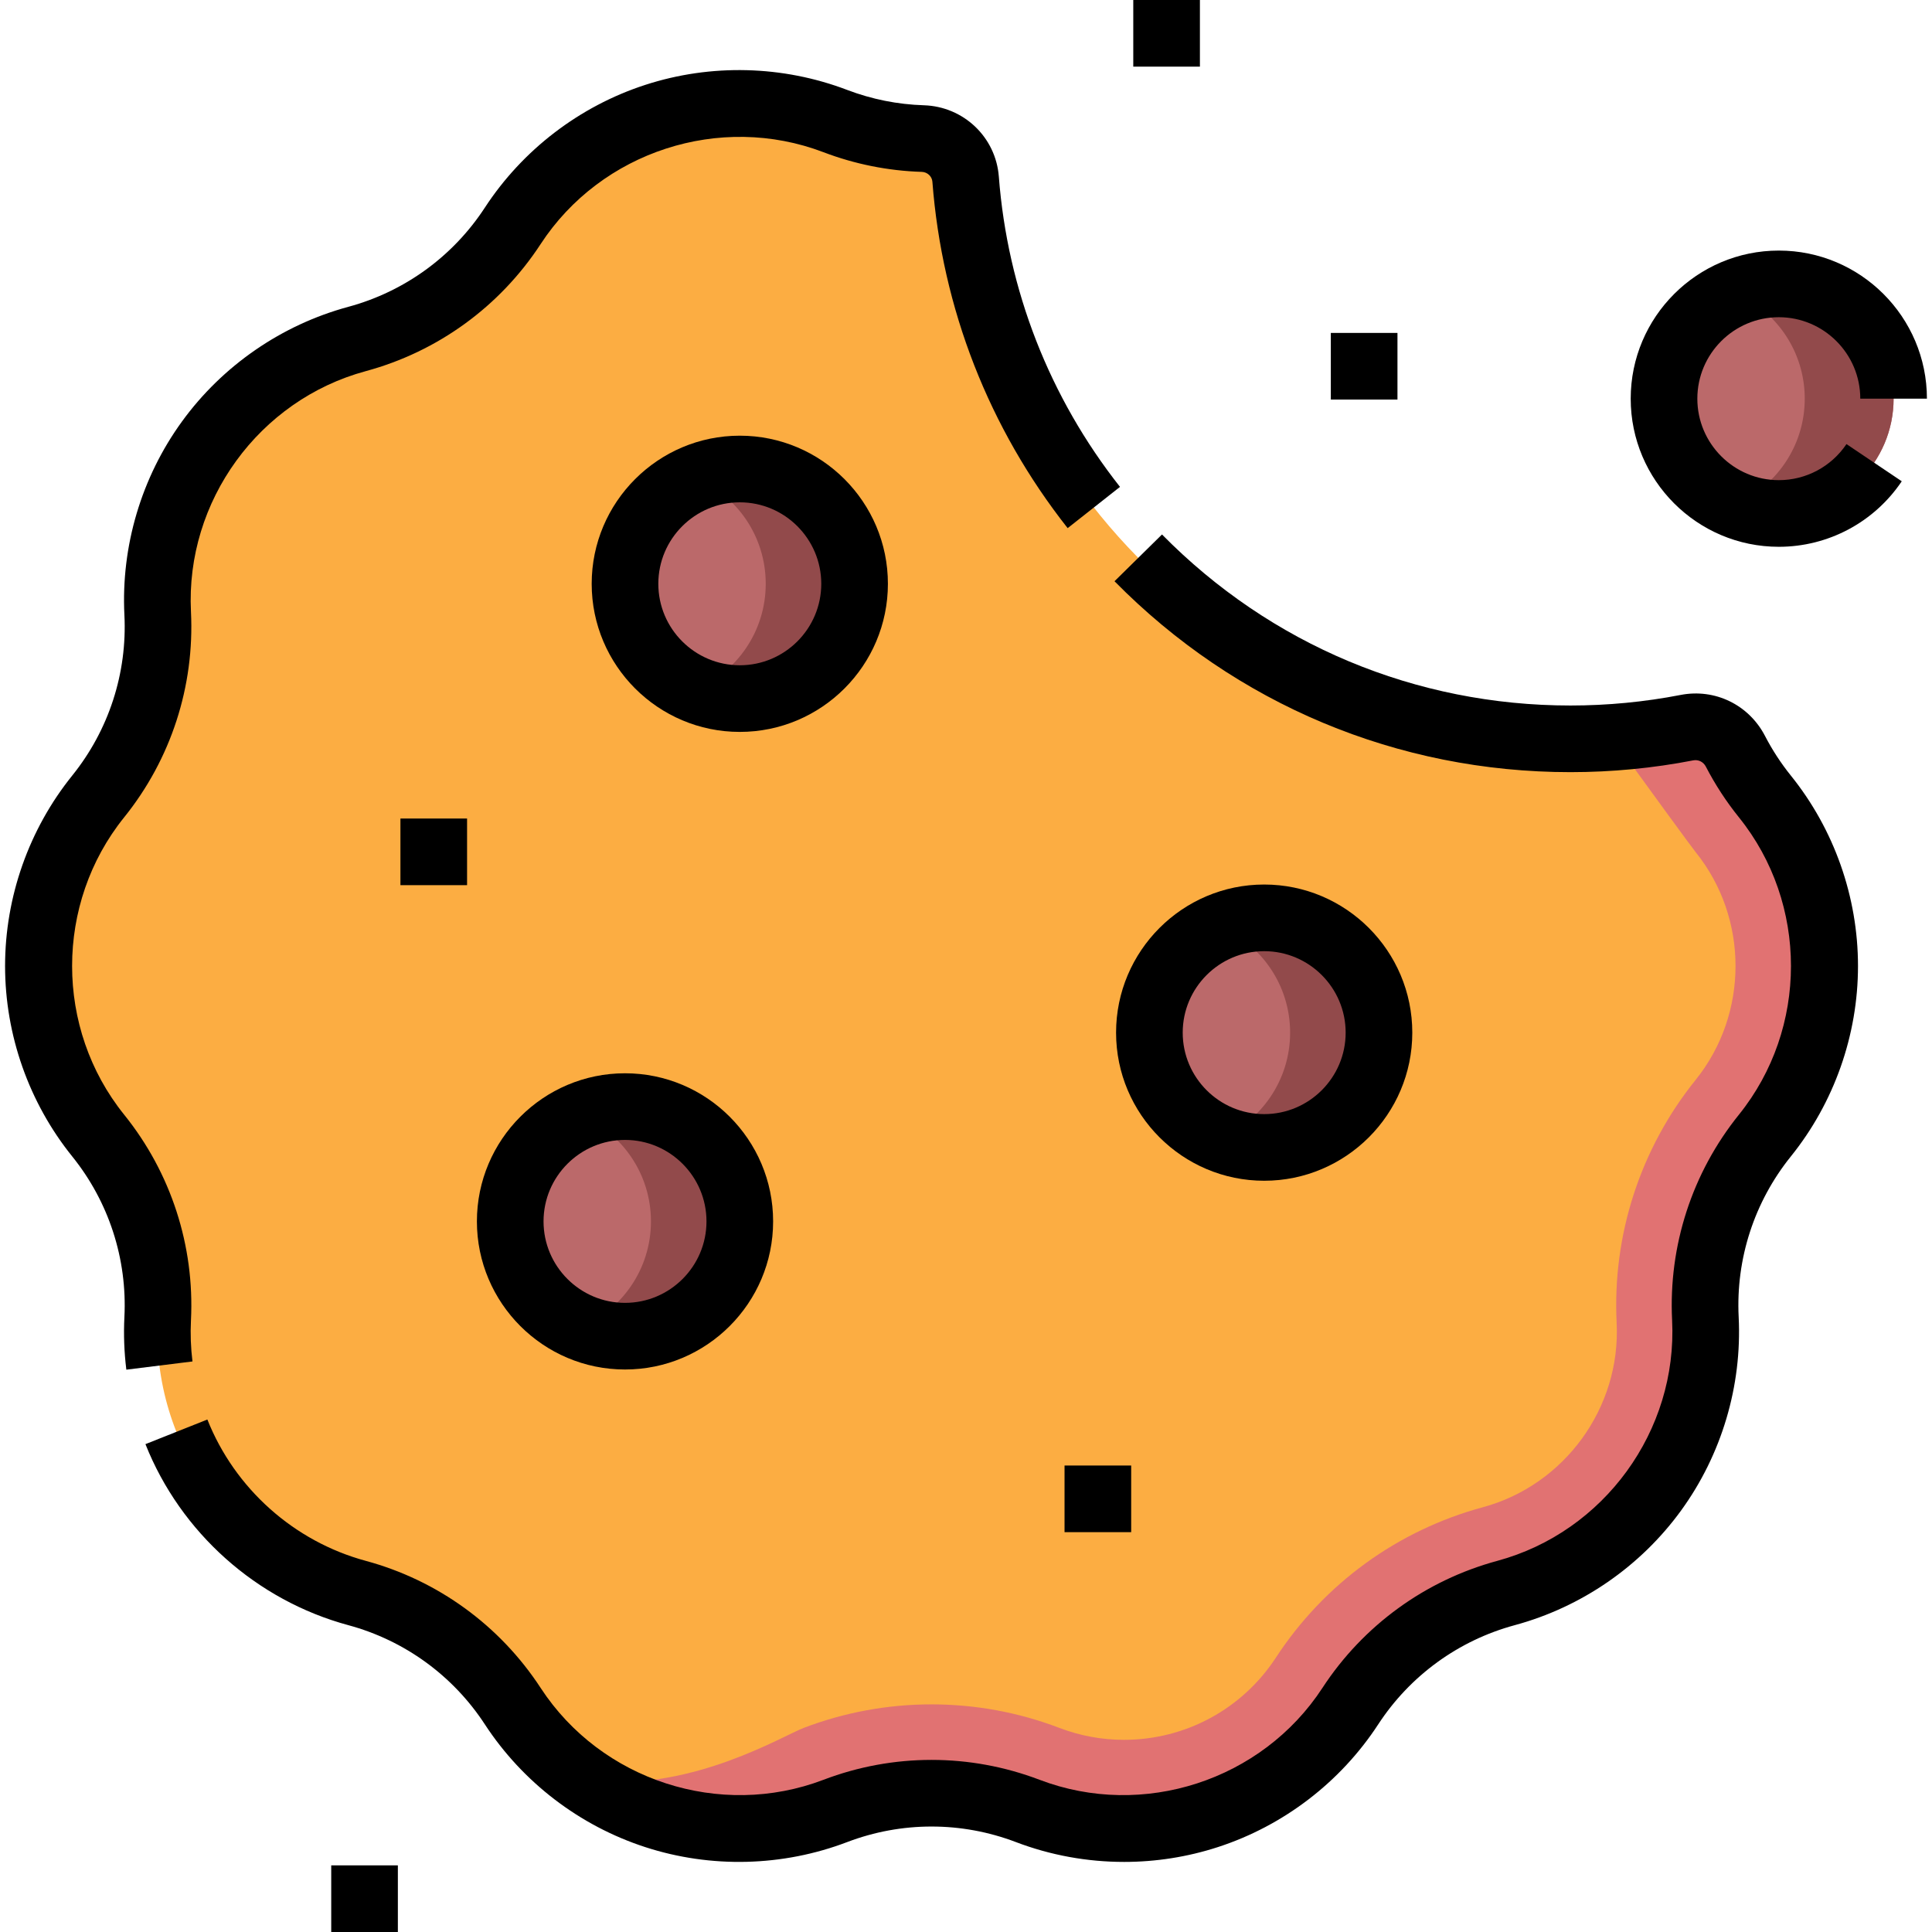 <svg id="Capa_1" enable-background="new 0 0 434.875 434.875" height="512" viewBox="0 0 434.875 434.875" width="512" xmlns="http://www.w3.org/2000/svg"><g><g><path d="m397.254 179.267c-2.56-3.178-4.773-6.583-6.624-10.159-2.075-4.007-6.485-6.182-10.915-5.32-8.485 1.65-17.251 2.516-26.219 2.516-71.86 0-130.747-55.506-136.146-125.982-.386-5.044-4.56-8.97-9.616-9.129-6.691-.21-13.356-1.521-19.715-3.944-26.738-10.186-56.961-.366-72.605 23.591-8.163 12.5-20.637 21.563-35.048 25.464-27.619 7.475-46.298 33.185-44.873 61.762.743 14.911-4.021 29.575-13.387 41.201-17.95 22.282-17.95 54.06 0 76.342 9.366 11.626 14.131 26.29 13.387 41.201-1.425 28.577 17.254 54.286 44.873 61.762 14.411 3.9 26.885 12.963 35.048 25.464 15.644 23.957 45.867 33.777 72.605 23.591 13.951-5.315 29.37-5.315 43.322 0 26.738 10.186 56.961.366 72.605-23.591 8.163-12.5 20.637-21.563 35.048-25.464 27.619-7.475 46.298-33.185 44.873-61.762-.743-14.911 4.021-29.575 13.387-41.201 17.951-22.282 17.951-54.061 0-76.342z" fill="#fcad42"/><path d="m397.254 179.267c-2.56-3.178-4.773-6.583-6.624-10.159-2.075-4.007-6.485-6.182-10.915-5.32-5.525 1.075-11.171 1.81-16.913 2.197 8.576 11.835 17.877 24.587 18.879 25.831 11.96 14.846 11.96 36.398-.002 51.246-12.459 15.465-18.776 34.907-17.788 54.744.95 19.043-11.718 36.48-30.121 41.46-19.171 5.189-35.709 17.205-46.569 33.833-7.572 11.597-20.362 18.52-34.213 18.52-.001 0-.001 0-.002 0-4.967 0-9.854-.902-14.524-2.682-9.226-3.515-18.909-5.297-28.781-5.297s-19.556 1.782-28.781 5.296c-4.672 1.78-24.844 14.001-46.344 11.941-1.106-.106-2.203-.25-3.295-.412 16.165 11.408 37.375 14.545 56.759 7.161 13.951-5.315 29.37-5.315 43.322 0 26.738 10.186 56.961.366 72.605-23.591 8.163-12.5 20.637-21.563 35.048-25.464 27.619-7.475 46.298-33.185 44.873-61.762-.743-14.911 4.021-29.575 13.387-41.201 17.95-22.281 17.95-54.06-.001-76.341z" fill="#e17272"/><circle cx="166.521" cy="131.407" fill="#bb696a" r="25.838"/><path d="m166.521 105.569c-3.546 0-6.924.716-10 2.008 9.304 3.909 15.838 13.106 15.838 23.83s-6.534 19.921-15.838 23.83c3.076 1.292 6.454 2.008 10 2.008 14.27 0 25.838-11.568 25.838-25.838s-11.568-25.838-25.838-25.838z" fill="#924a4b"/><circle cx="400.393" cy="89.74" fill="#bb696a" r="25.838"/><path d="m400.393 63.903c-3.546 0-6.924.715-10 2.008 9.304 3.909 15.838 13.106 15.838 23.83s-6.534 19.921-15.838 23.83c3.076 1.292 6.454 2.008 10 2.008 14.27 0 25.838-11.568 25.838-25.838 0-14.271-11.568-25.838-25.838-25.838z" fill="#924a4b"/><circle cx="284.555" cy="232.438" fill="#bb696a" r="25.838"/><path d="m284.555 206.6c-3.546 0-6.924.716-10 2.008 9.304 3.909 15.838 13.106 15.838 23.83s-6.534 19.921-15.838 23.83c3.076 1.292 6.454 2.008 10 2.008 14.27 0 25.838-11.568 25.838-25.838s-11.568-25.838-25.838-25.838z" fill="#924a4b"/><circle cx="140.684" cy="274.923" fill="#bb696a" r="25.838"/><path d="m140.684 249.085c-3.546 0-6.924.716-10 2.008 9.304 3.909 15.838 13.106 15.838 23.83s-6.534 19.921-15.838 23.83c3.076 1.292 6.454 2.008 10 2.008 14.27 0 25.838-11.568 25.838-25.838-.001-14.27-11.569-25.838-25.838-25.838z" fill="#924a4b"/></g><g><path d="m253.015 419.099c-8.273 0-16.541-1.492-24.343-4.464-12.249-4.667-25.737-4.666-37.982 0-14.526 5.533-30.668 5.936-45.45 1.132-14.783-4.803-27.605-14.616-36.104-27.631-7.166-10.973-18.078-18.901-30.728-22.325-20.681-5.598-37.753-20.831-45.67-40.75l13.939-5.54c6.181 15.55 19.507 27.441 35.648 31.81 16.207 4.387 30.188 14.545 39.368 28.603 13.615 20.85 40.387 29.547 63.656 20.684 15.688-5.976 32.97-5.977 48.662 0 23.268 8.865 50.04.167 63.655-20.683 9.18-14.058 23.161-24.216 39.369-28.603 24.035-6.506 40.58-29.279 39.341-54.149-.836-16.77 4.504-33.206 15.037-46.28 15.622-19.392 15.622-47.54 0-66.932-2.847-3.533-5.351-7.373-7.444-11.415-.551-1.064-1.682-1.627-2.823-1.407-9.052 1.761-18.354 2.654-27.649 2.654-38.891 0-75.339-15.261-102.632-42.972l10.688-10.525c24.45 24.825 57.104 38.497 91.944 38.497 8.336 0 16.675-.8 24.786-2.377 7.729-1.505 15.369 2.208 19.007 9.233 1.633 3.152 3.586 6.147 5.805 8.902 9.752 12.105 15.123 27.332 15.123 42.876s-5.371 30.771-15.122 42.876c-8.222 10.205-12.391 23.034-11.737 36.123.773 15.525-3.832 31-12.969 43.576s-22.431 21.738-37.436 25.798c-12.649 3.424-23.562 11.353-30.729 22.325-8.498 13.015-21.32 22.828-36.104 27.632-6.843 2.224-13.976 3.332-21.106 3.332z"/><path d="m28.439 308.3c-.487-3.916-.634-7.908-.436-11.865.652-13.088-3.517-25.917-11.738-36.122-9.751-12.104-15.122-27.332-15.122-42.876s5.371-30.771 15.122-42.876c8.222-10.206 12.391-23.034 11.738-36.123-.775-15.525 3.83-31 12.967-43.576s22.432-21.738 37.436-25.799c12.65-3.423 23.562-11.352 30.729-22.325 8.499-13.015 21.321-22.828 36.104-27.631 14.781-4.804 30.924-4.402 45.45 1.132 5.533 2.108 11.348 3.271 17.28 3.457 8.932.281 16.18 7.182 16.86 16.052 1.956 25.544 11.387 49.695 27.272 69.842l-11.779 9.287c-17.735-22.494-28.265-49.46-30.45-77.983-.092-1.197-1.134-2.167-2.373-2.206-7.603-.238-15.055-1.729-22.15-4.432-23.271-8.865-50.041-.166-63.656 20.683-9.18 14.059-23.161 24.216-39.368 28.603-24.036 6.505-40.581 29.278-39.341 54.148.836 16.77-4.504 33.206-15.037 46.28-15.622 19.392-15.622 47.54 0 66.932 10.533 13.074 15.873 29.51 15.037 46.28-.154 3.093-.04 6.21.34 9.267z"/><path d="m166.521 164.745c-18.383 0-33.338-14.955-33.338-33.338s14.955-33.338 33.338-33.338 33.338 14.955 33.338 33.338-14.955 33.338-33.338 33.338zm0-51.676c-10.111 0-18.338 8.227-18.338 18.338s8.227 18.338 18.338 18.338 18.338-8.227 18.338-18.338-8.226-18.338-18.338-18.338z"/><path d="m400.394 123.078c-18.383 0-33.338-14.955-33.338-33.338s14.955-33.338 33.338-33.338 33.338 14.955 33.338 33.338h-15c0-10.111-8.227-18.338-18.338-18.338s-18.338 8.227-18.338 18.338 8.227 18.338 18.338 18.338c6.116 0 11.81-3.035 15.23-8.119l12.445 8.373c-6.212 9.233-16.558 14.746-27.675 14.746z"/><path d="m284.556 265.775c-18.383 0-33.338-14.955-33.338-33.338s14.955-33.338 33.338-33.338 33.338 14.955 33.338 33.338-14.956 33.338-33.338 33.338zm0-51.675c-10.111 0-18.338 8.227-18.338 18.338s8.227 18.338 18.338 18.338 18.338-8.227 18.338-18.338-8.227-18.338-18.338-18.338z"/><path d="m140.684 308.261c-18.383 0-33.338-14.955-33.338-33.338s14.955-33.338 33.338-33.338 33.338 14.955 33.338 33.338-14.956 33.338-33.338 33.338zm0-51.676c-10.111 0-18.338 8.227-18.338 18.338s8.227 18.338 18.338 18.338 18.338-8.227 18.338-18.338-8.227-18.338-18.338-18.338z"/><path d="m90.133 184.243h15v15h-15z"/><path d="m239.618 329.875h15v15h-15z"/><path d="m255.089 0h15v15h-15z"/><path d="m299.556 74.938h15v15h-15z"/><path d="m74.556 419.875h15v15h-15z"/></g></g></svg>